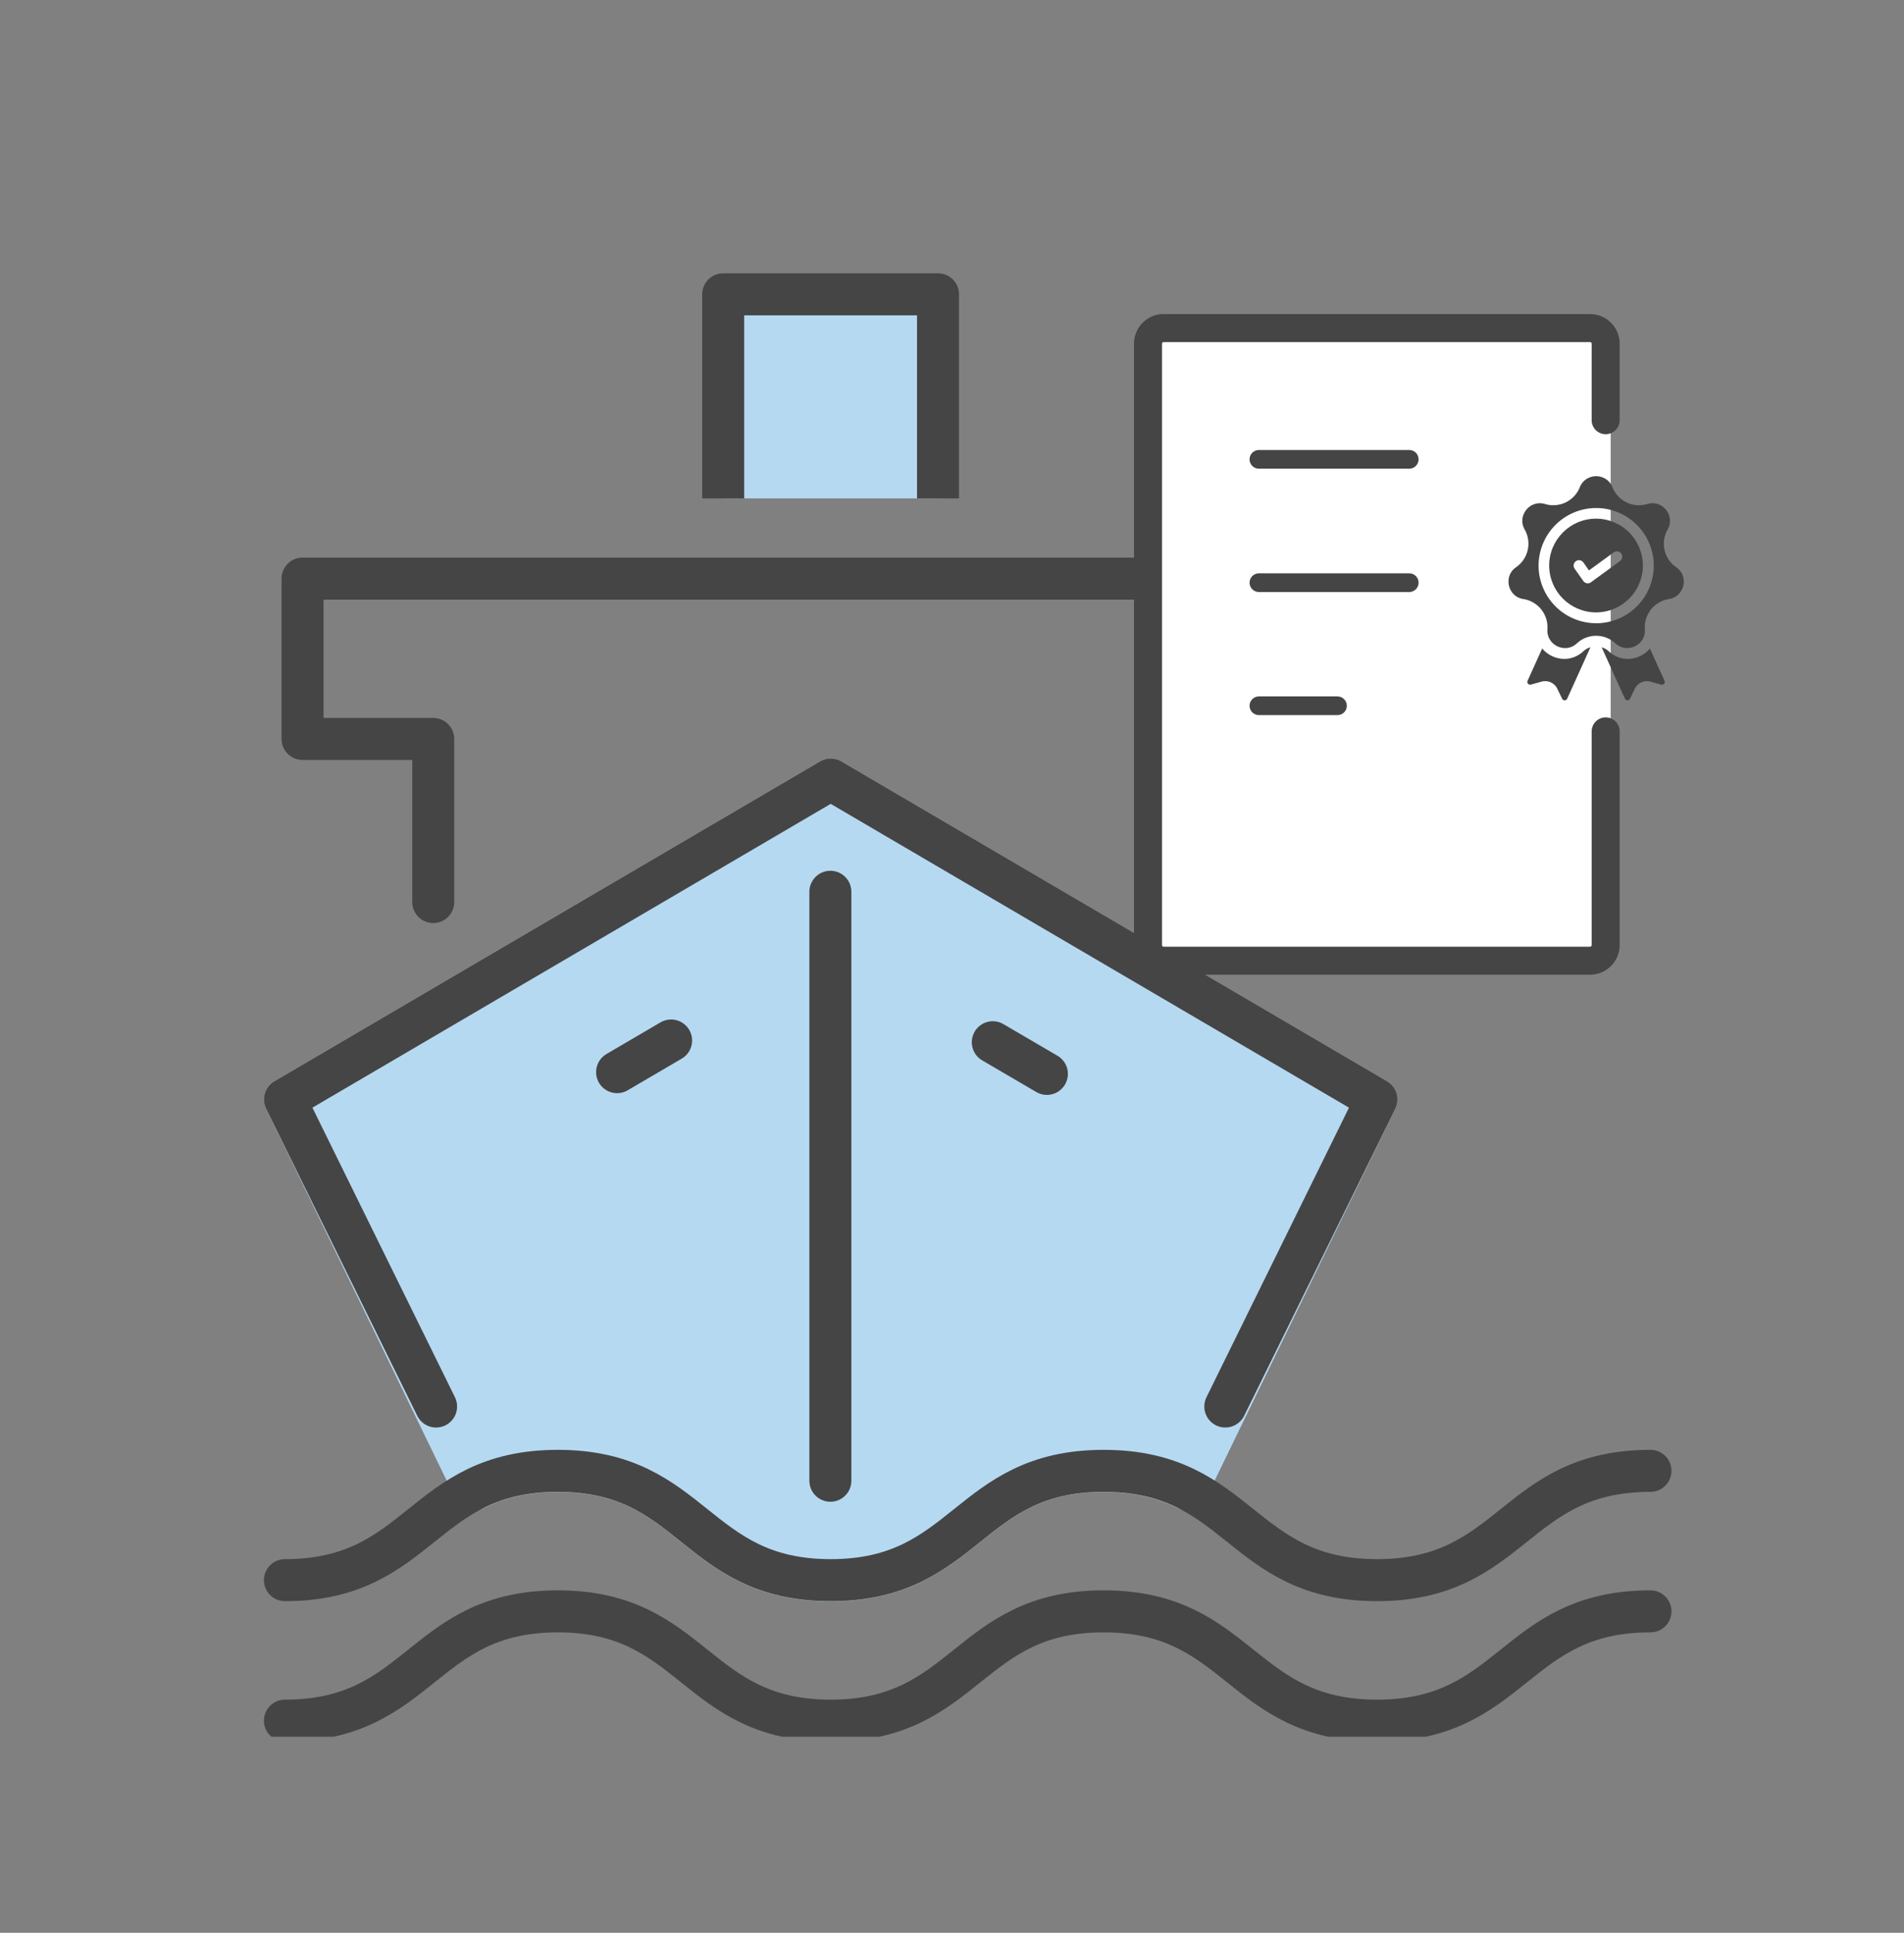 <svg xmlns="http://www.w3.org/2000/svg" width="68" height="69" fill="none" xmlns:v="https://vecta.io/nano"><rect width="100%" height="100%" fill="#808080" stroke="none"/><style><![CDATA[.B{stroke-linejoin:round}.C{stroke:#454545}.D{stroke-linecap:round}]]></style><g clip-path="url(#A)"><g stroke-width="1.5" class="B"><path d="M29.667 56.416c4.874 0 4.874-3.902 9.749-3.902 1.265 0 2.201.266 2.978.655l6.764-13.92-19.491-11.42-19.491 11.42 6.764 13.923c.781-.392 1.713-.658 2.981-.658 4.874 0 4.874 3.902 9.746 3.902z" fill="#b6d9f2" stroke="#b6d9f2"/><g class="C D"><path d="M43.851 33.249V26.38h4.668v-5.724H10.805v5.724h4.668v5.822m14.183-.366v21.025"/></g></g><use href="#C" fill="#b6d9f2"/><g stroke-width="1.5" class="B C"><use href="#C"/><g class="D"><use href="#D"/><path d="M10.176 61.426c4.874 0 4.874-3.902 9.746-3.902s4.874 3.902 9.746 3.902 4.874-3.902 9.749-3.902 4.88 3.902 9.764 3.902 4.883-3.902 9.764-3.902m-15.184-7.313l5.398-10.963-19.491-11.42-19.491 11.42 5.398 10.963"/><path d="M22.039 38.275l1.929-1.13m13.421 1.192l-1.932-1.13"/></g></g><path d="M41.548 11.707h15.249a.56.56 0 0 1 .548.571v21.443a.56.56 0 0 1-.548.571H41.548a.56.56 0 0 1-.548-.571V12.28a.56.56 0 0 1 .548-.571v-.002z" fill="#fff" stroke="#fff" stroke-width=".358" class="B"/><g class="C D B"><path d="M57.345 26.11v6.692.923a.56.56 0 0 1-.548.571H41.548a.56.56 0 0 1-.548-.571V12.282a.56.56 0 0 1 .548-.571h15.249a.56.56 0 0 1 .548.571V15"/><g stroke-width=".667"><path d="M44.961 16.398h5.369m0 4.403h-5.369m2.806 4.394h-2.806"/></g></g><g clip-path="url(#B)" fill="#454545"><path d="M56.55 23.25c-.312.288-.743.353-1.126.169a1.03 1.03 0 0 1-.346-.269l-.521 1.152c-.024.052.003.092.015.107s.048.047.103.031l.379-.106c.043-.012.087-.018.13-.018.182 0 .353.103.435.273l.171.355c.025.052.072.057.092.056s.066-.006.09-.059l.829-1.833a.62.62 0 0 0-.251.141zm2.897 1.052l-.521-1.152a1.03 1.03 0 0 1-.346.269c-.383.184-.814.12-1.126-.169a.62.62 0 0 0-.251-.141l.829 1.833c.024.052.071.059.09.059s.067-.005.092-.056l.171-.355c.082-.17.253-.273.435-.273.043 0 .087.006.13.018l.379.106a.1.1 0 0 0 .103-.031c.013-.014.039-.054.015-.107z"/><path d="M59.862 20.247c-.433-.296-.567-.884-.306-1.339.157-.273.075-.543-.054-.705s-.374-.301-.675-.209a1.02 1.02 0 0 1-1.238-.596c-.116-.293-.378-.398-.584-.398s-.469.105-.585.398a1.02 1.02 0 0 1-1.237.596.62.62 0 0 0-.675.209c-.129.162-.211.432-.053.705a1.02 1.02 0 0 1-.306 1.339c-.26.178-.304.457-.258.658s.206.434.518.481a1.02 1.02 0 0 1 .856 1.074c-.023.314.168.522.354.612s.468.109.699-.105a1.01 1.01 0 0 1 1.374 0c.232.214.513.194.699.105s.377-.297.354-.612a1.02 1.02 0 0 1 .856-1.074c.312-.048.472-.28.518-.481s.002-.48-.258-.658zm-2.857 2.002a2.06 2.06 0 0 1-2.056-2.056 2.06 2.06 0 0 1 2.057-2.057 2.06 2.06 0 0 1 2.057 2.057 2.06 2.06 0 0 1-2.057 2.057z"/><path d="M57.001 18.516c-.922 0-1.673.751-1.673 1.673s.751 1.673 1.673 1.673 1.673-.75 1.673-1.673-.751-1.673-1.673-1.673zm.858 1.511l-1.041.761c-.033.024-.073.037-.113.037-.01 0-.021-.001-.031-.003-.051-.008-.096-.037-.126-.079l-.312-.443c-.061-.087-.04-.206.047-.267s.206-.04.267.047l.199.284.884-.645c.086-.062.206-.044.268.042s.044.205-.042.268z"/></g></g><defs><clipPath id="A"><path fill="#fff" transform="translate(7 8)" d="M0 0h54v54H0z"/></clipPath><clipPath id="B"><path fill="#fff" transform="translate(53 17)" d="M0 0h8v8H0z"/></clipPath><path id="C" d="M25.828 17.792v-7.285h7.673v7.285"/><path id="D" d="M10.176 56.41c4.874 0 4.874-3.902 9.746-3.902s4.874 3.902 9.746 3.902 4.874-3.902 9.749-3.902 4.88 3.902 9.764 3.902 4.883-3.902 9.764-3.902"/></defs></svg>